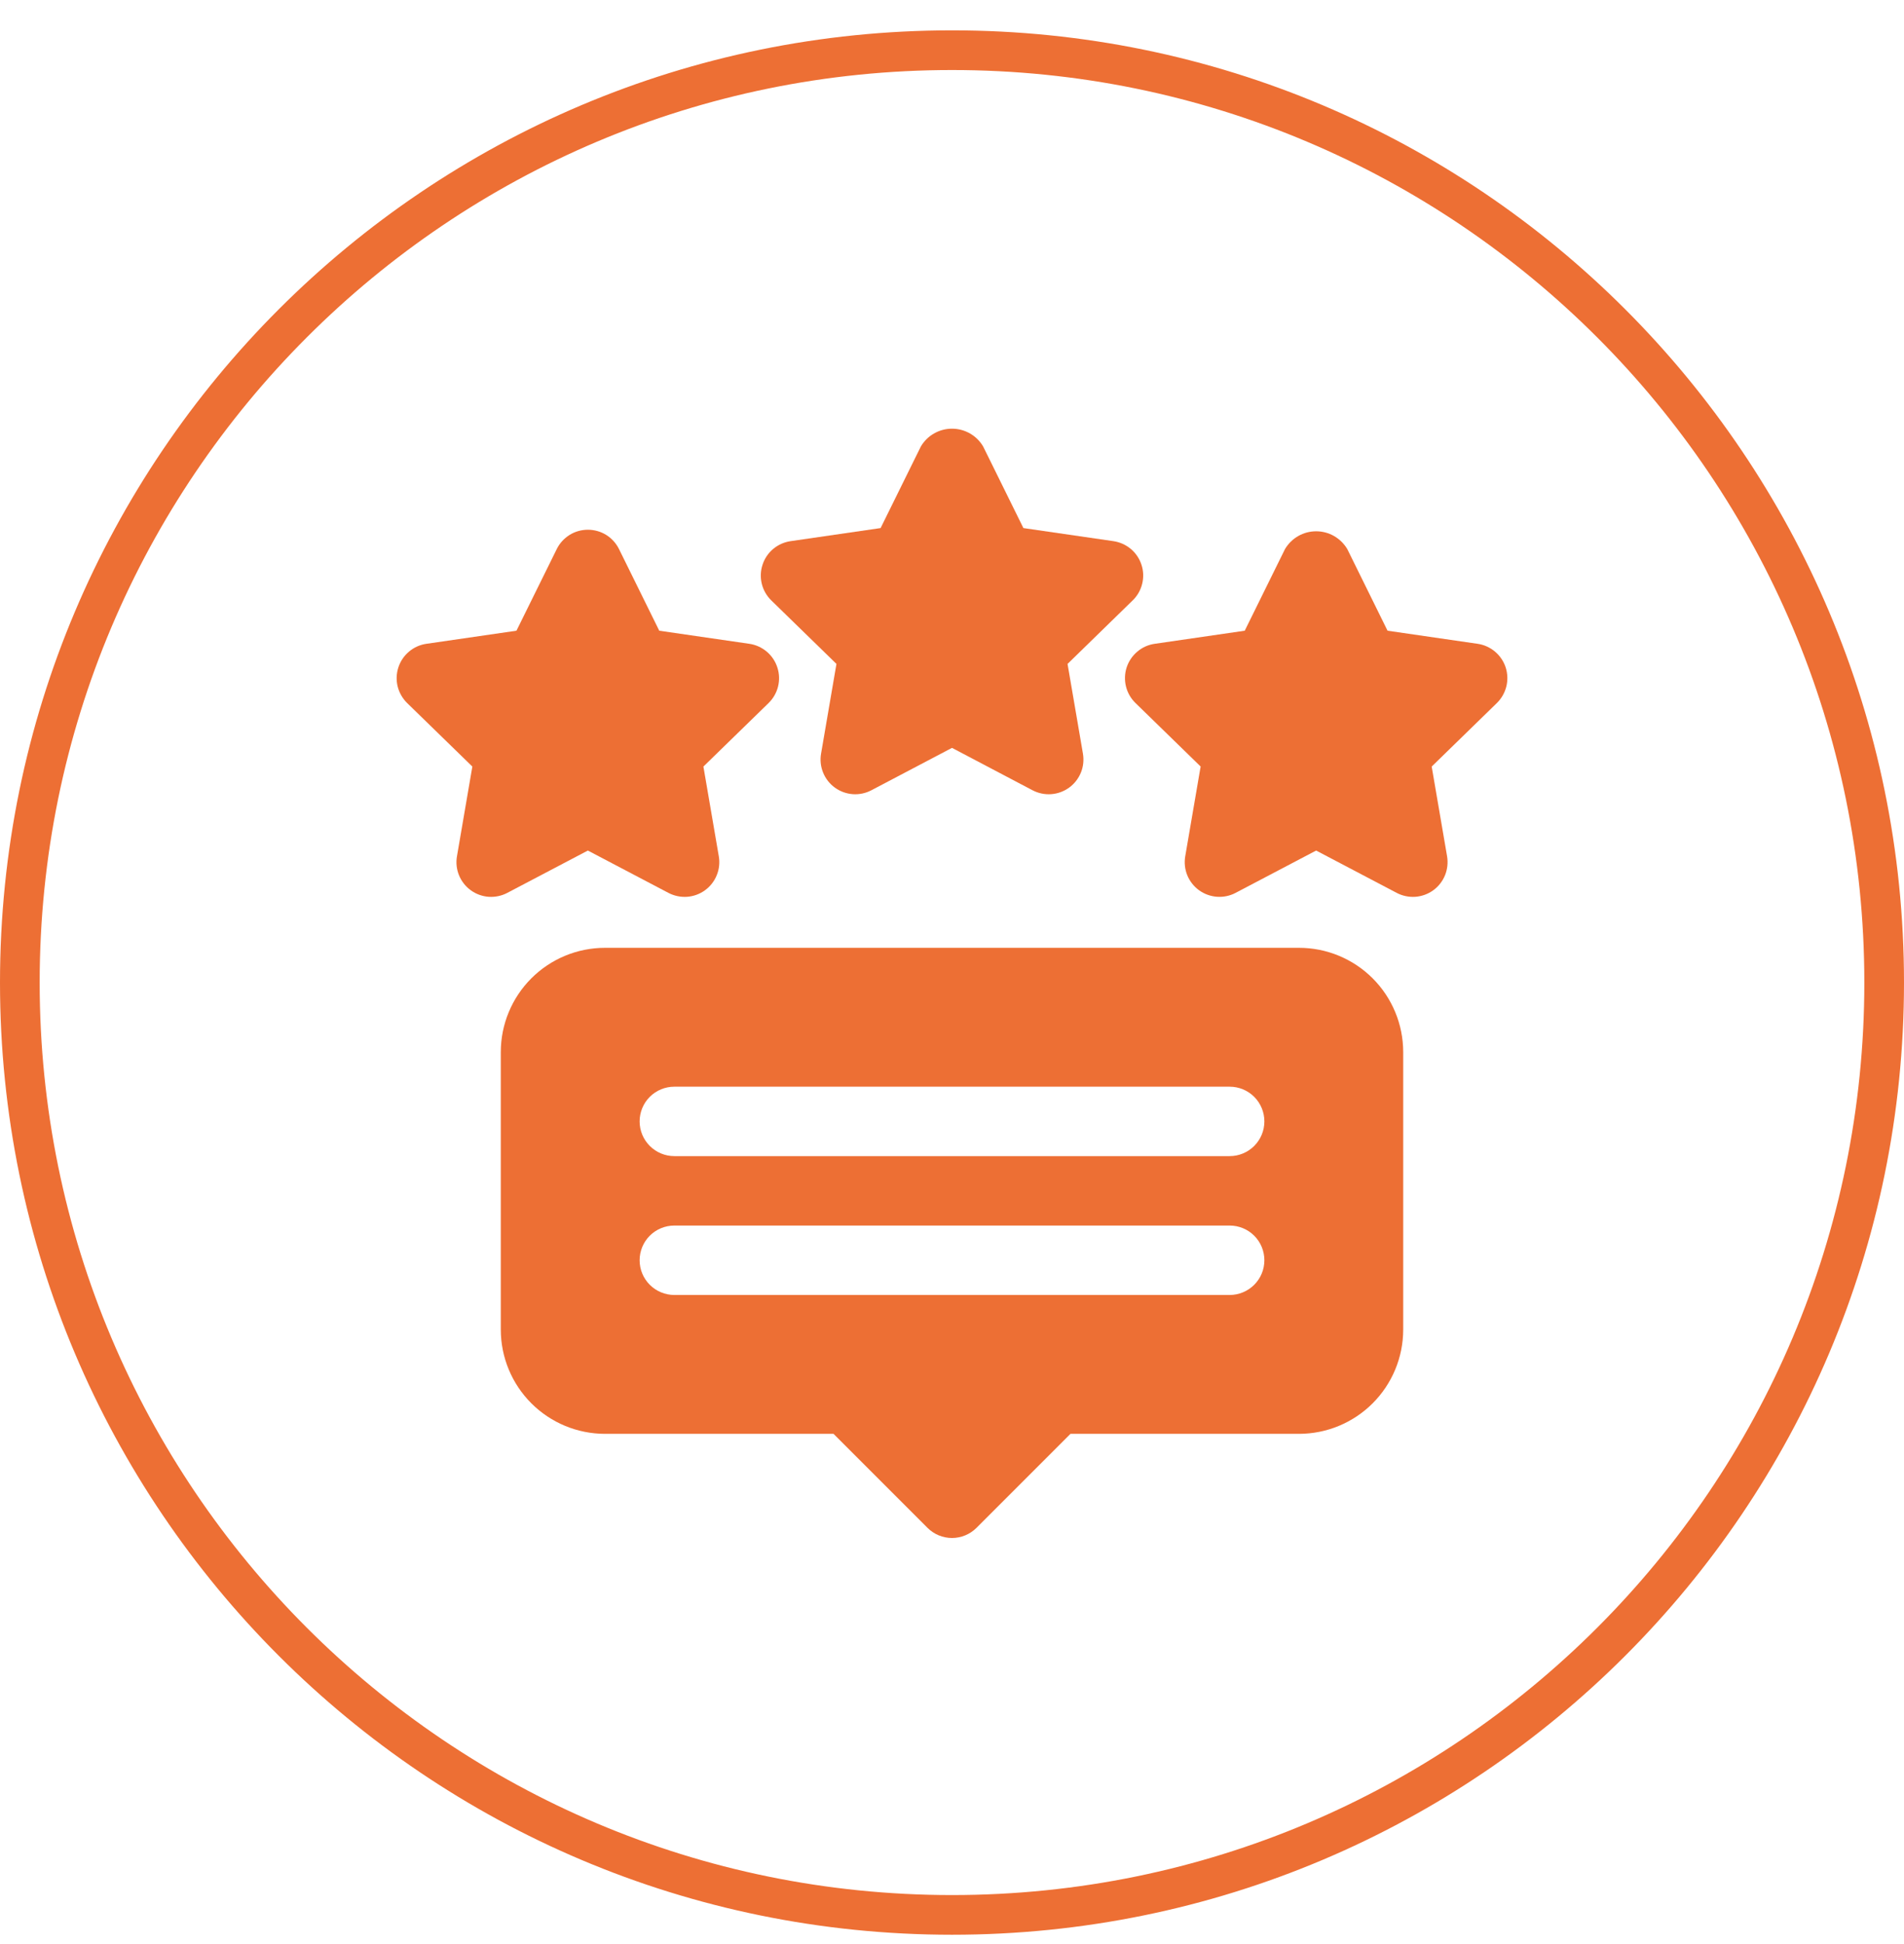 <svg width="48" height="49" viewBox="0 0 48 49" fill="none" xmlns="http://www.w3.org/2000/svg">
<path d="M24 1.265C36.979 1.265 47.5 11.786 47.5 24.765C47.5 37.743 36.979 48.265 24 48.265C11.021 48.265 0.5 37.743 0.5 24.765C0.5 11.786 11.021 1.265 24 1.265Z" stroke="#ED6F34"/>
<g clip-path="url(#clip0_902_677)">
<path d="M26.913 16.734L28.555 15.133C28.673 15.019 28.755 14.875 28.794 14.716C28.834 14.557 28.828 14.391 28.777 14.236C28.727 14.081 28.634 13.942 28.509 13.837C28.384 13.732 28.232 13.664 28.071 13.64L25.8 13.31L24.785 11.253C24.704 11.116 24.589 11.003 24.452 10.925C24.314 10.846 24.158 10.805 24 10.805C23.841 10.805 23.686 10.846 23.548 10.925C23.41 11.003 23.296 11.116 23.215 11.253L22.2 13.31L19.929 13.64C19.767 13.664 19.616 13.732 19.491 13.837C19.366 13.942 19.273 14.08 19.223 14.236C19.172 14.391 19.166 14.557 19.205 14.716C19.244 14.874 19.327 15.019 19.444 15.133L21.087 16.734L20.699 18.996C20.671 19.157 20.689 19.322 20.751 19.474C20.812 19.625 20.915 19.756 21.047 19.852C21.179 19.948 21.336 20.005 21.498 20.017C21.661 20.029 21.824 19.994 21.969 19.918L24 18.85L26.031 19.919C26.175 19.994 26.338 20.029 26.501 20.017C26.664 20.005 26.82 19.948 26.953 19.852C27.085 19.756 27.187 19.625 27.249 19.474C27.311 19.323 27.328 19.157 27.301 18.996L26.913 16.734Z" fill="#ED6F34"/>
<path d="M37.958 16.822C37.907 16.667 37.814 16.529 37.689 16.424C37.564 16.319 37.413 16.25 37.251 16.227L34.98 15.897L33.965 13.839C33.884 13.703 33.769 13.59 33.632 13.511C33.494 13.432 33.338 13.391 33.18 13.391C33.021 13.391 32.866 13.432 32.728 13.511C32.59 13.59 32.476 13.703 32.395 13.839L31.38 15.897L29.11 16.227C28.948 16.25 28.796 16.318 28.672 16.424C28.547 16.529 28.454 16.667 28.403 16.822C28.353 16.977 28.347 17.144 28.386 17.302C28.425 17.461 28.508 17.605 28.625 17.719L30.268 19.32L29.88 21.582C29.852 21.743 29.87 21.909 29.931 22.06C29.993 22.211 30.095 22.342 30.227 22.438C30.36 22.534 30.516 22.591 30.679 22.603C30.842 22.615 31.005 22.581 31.149 22.505L33.18 21.438L35.211 22.505C35.355 22.581 35.518 22.615 35.681 22.604C35.844 22.592 36 22.535 36.133 22.439C36.265 22.343 36.367 22.212 36.429 22.061C36.49 21.909 36.508 21.744 36.481 21.583L36.093 19.321L37.736 17.72C37.853 17.606 37.935 17.461 37.975 17.303C38.014 17.144 38.008 16.978 37.958 16.822Z" fill="#ED6F34"/>
<path d="M18.891 16.227L16.62 15.897L15.605 13.839C15.533 13.693 15.421 13.57 15.283 13.483C15.144 13.397 14.984 13.352 14.821 13.352C14.657 13.352 14.497 13.397 14.359 13.483C14.22 13.57 14.108 13.693 14.036 13.839L13.02 15.897L10.749 16.227C10.588 16.25 10.436 16.318 10.311 16.424C10.186 16.529 10.093 16.667 10.043 16.822C9.992 16.978 9.986 17.144 10.025 17.303C10.065 17.461 10.148 17.606 10.264 17.72L11.908 19.321L11.52 21.583C11.492 21.744 11.51 21.909 11.571 22.06C11.633 22.212 11.736 22.343 11.868 22.439C12 22.535 12.156 22.592 12.319 22.604C12.482 22.615 12.645 22.581 12.789 22.505L14.82 21.438L16.851 22.505C16.996 22.581 17.159 22.615 17.322 22.604C17.484 22.592 17.641 22.535 17.773 22.439C17.905 22.343 18.008 22.212 18.069 22.06C18.131 21.909 18.149 21.744 18.121 21.583L17.733 19.321L19.376 17.72C19.493 17.606 19.576 17.461 19.615 17.303C19.654 17.144 19.648 16.978 19.597 16.823C19.547 16.667 19.454 16.529 19.329 16.424C19.204 16.319 19.052 16.25 18.891 16.227Z" fill="#ED6F34"/>
<path d="M32.75 23.89H15.25C14.554 23.89 13.887 24.167 13.395 24.659C12.903 25.151 12.626 25.819 12.625 26.515V33.515C12.626 34.211 12.903 34.878 13.395 35.37C13.887 35.862 14.554 36.139 15.25 36.14H21.013L23.381 38.508C23.463 38.59 23.559 38.654 23.665 38.698C23.771 38.742 23.885 38.765 24 38.765C24.115 38.765 24.229 38.742 24.335 38.698C24.441 38.654 24.537 38.59 24.619 38.508L26.987 36.14H32.75C33.446 36.139 34.113 35.862 34.605 35.37C35.097 34.878 35.374 34.211 35.375 33.515V26.515C35.374 25.819 35.097 25.151 34.605 24.659C34.113 24.167 33.446 23.89 32.75 23.89ZM31 32.64H17C16.768 32.64 16.545 32.547 16.381 32.383C16.217 32.219 16.125 31.997 16.125 31.765C16.125 31.533 16.217 31.31 16.381 31.146C16.545 30.982 16.768 30.89 17 30.89H31C31.232 30.89 31.455 30.982 31.619 31.146C31.783 31.31 31.875 31.533 31.875 31.765C31.875 31.997 31.783 32.219 31.619 32.383C31.455 32.547 31.232 32.64 31 32.64ZM31 29.14H17C16.768 29.14 16.545 29.047 16.381 28.883C16.217 28.719 16.125 28.497 16.125 28.265C16.125 28.033 16.217 27.81 16.381 27.646C16.545 27.482 16.768 27.39 17 27.39H31C31.232 27.39 31.455 27.482 31.619 27.646C31.783 27.81 31.875 28.033 31.875 28.265C31.875 28.497 31.783 28.719 31.619 28.883C31.455 29.047 31.232 29.14 31 29.14Z" fill="#ED6F34"/>
</g>
<defs>
<clipPath id="clip0_902_677">
<rect width="28" height="28" fill="white" transform="translate(10 10.765)"/>
</clipPath>
</defs>
</svg>

